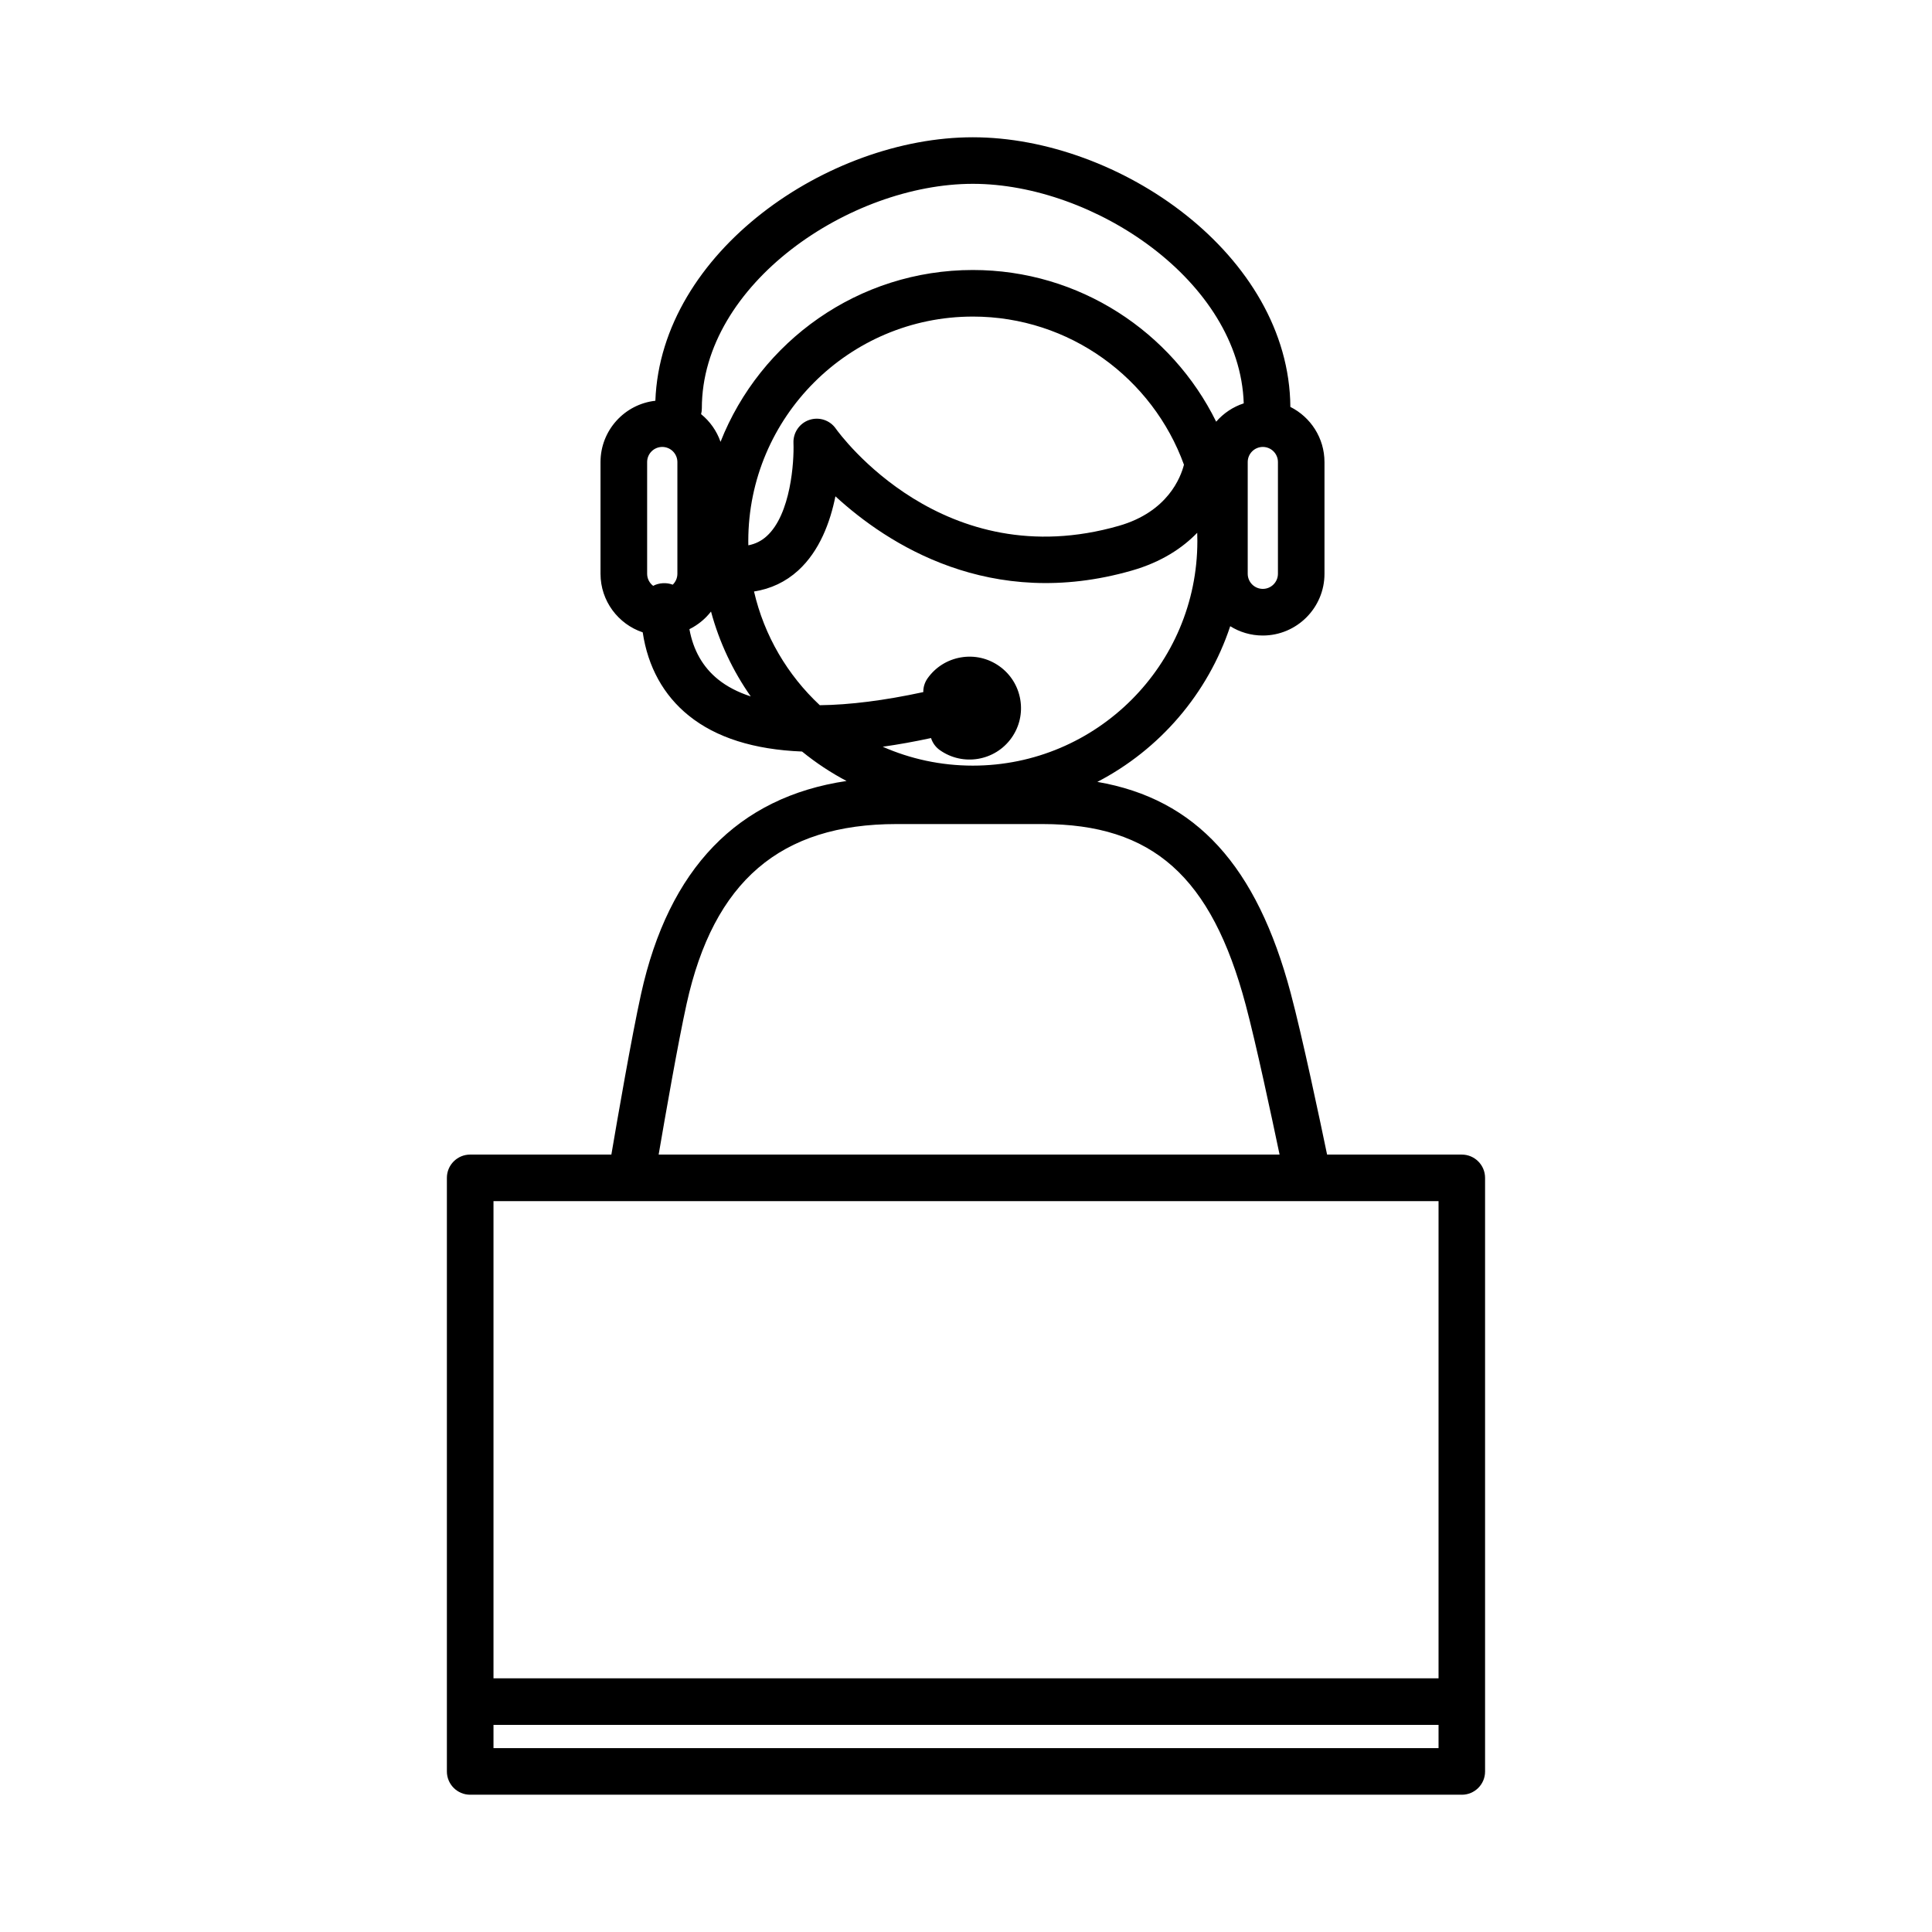 <?xml version="1.0" encoding="UTF-8"?>
<!-- The Best Svg Icon site in the world: iconSvg.co, Visit us! https://iconsvg.co -->
<svg fill="#000000" width="800px" height="800px" version="1.1" viewBox="144 144 512 512" xmlns="http://www.w3.org/2000/svg">
 <path d="m531.4 619.62h-262.8c-3.41 0-6.172-2.762-6.172-6.172v-157.3c0-3.41 2.762-6.172 6.172-6.172h37.418c1.578-9.27 5.375-31.281 7.871-42.566 7.332-33.242 25.625-52.168 54.457-56.441-4.191-2.211-8.141-4.832-11.793-7.805-12.746-0.508-22.789-3.684-30.023-9.516-6.691-5.394-10.844-12.941-12.203-22.07-6.488-2.168-11.184-8.305-11.184-15.516v-29.609c0-8.402 6.375-15.348 14.535-16.246 1.477-39.477 45.855-69.828 84.125-69.828 38.793 0 83.863 31.18 84.156 71.457 5.356 2.684 9.043 8.23 9.043 14.621v29.609c0 9.02-7.336 16.355-16.355 16.355-3.164 0-6.121-0.906-8.625-2.469-5.926 17.891-18.703 32.684-35.211 41.258 26.199 4.516 42.258 22.277 51.23 55.941 3.117 11.699 7.789 33.84 9.652 42.828h35.695c3.41 0 6.172 2.762 6.172 6.172v157.31c0.008 3.402-2.754 6.164-6.164 6.164zm-256.62-12.344h250.45v-6.16h-250.45zm0-18.504h250.45v-126.46h-250.45zm43.77-138.8h164.55c-2.098-10.004-6.223-29.348-8.969-39.648-9.078-34.051-24.676-47.941-53.848-47.941h-38.703c-30.777 0-48.457 15.148-55.629 47.68-2.242 10.129-5.68 29.832-7.402 39.91zm59.375-108.08c7.316 3.219 15.395 5.008 23.887 5.008 32.809 0 59.5-26.691 59.5-59.504 0-0.734-0.012-1.473-0.039-2.203-3.883 4.012-9.422 7.742-17.305 10.004-37.504 10.781-64.84-7.047-78.574-19.668-1.367 6.801-4.172 14.473-9.883 19.672-3.289 2.992-7.25 4.863-11.688 5.551 2.707 11.75 8.902 22.176 17.434 30.137 7.934-0.09 17.113-1.25 27.422-3.477-0.016-1.293 0.379-2.574 1.137-3.648 2.109-2.969 5.25-4.938 8.844-5.547 3.582-0.609 7.203 0.215 10.176 2.328 2.969 2.106 4.938 5.25 5.547 8.836 0.609 3.586-0.215 7.203-2.328 10.176-4.352 6.125-12.871 7.57-19.008 3.219-1.102-0.785-1.91-1.906-2.312-3.184-4.461 0.961-8.73 1.727-12.809 2.301zm-51.223-31.156c1.023 5.598 3.562 10.055 7.582 13.301 2.359 1.906 5.262 3.41 8.672 4.523-4.731-6.742-8.332-14.332-10.531-22.496-1.523 1.957-3.477 3.562-5.723 4.672zm151.96-48.293c-2.207 0-4.004 1.793-4.004 4.004v29.609c0 2.207 1.793 4.004 4.004 4.004 2.211 0 4.004-1.797 4.004-4.004v-29.609c0.004-2.211-1.797-4.004-4.004-4.004zm-159.16 0c-2.207 0-4.004 1.793-4.004 4.004v29.609c0 1.305 0.629 2.469 1.598 3.199 1.527-0.82 3.562-0.938 5.18-0.309 0.762-0.73 1.238-1.758 1.238-2.891v-29.609c-0.008-2.211-1.805-4.004-4.012-4.004zm82.305-34.547c-32.809 0-59.504 26.691-59.504 59.5 0 0.371 0 0.746 0.012 1.117 1.875-0.359 3.473-1.16 4.871-2.43 6.398-5.793 7.285-19.793 7.09-24.695-0.105-2.731 1.594-5.219 4.18-6.098 2.59-0.883 5.453 0.039 7.027 2.281 1.133 1.594 28.539 39.141 75.066 25.77 12.934-3.719 16.367-12.867 17.211-16.188-8.297-22.875-30.246-39.258-55.953-39.258zm-72.008 25.859c2.336 1.898 4.141 4.434 5.148 7.336 10.52-26.641 36.527-45.539 66.859-45.539 28.266 0 52.77 16.41 64.492 40.199 1.93-2.223 4.445-3.926 7.305-4.856-1.027-32.344-39.699-58.18-71.793-58.18-32.531 0-71.816 26.539-71.816 59.504 0 0.527-0.07 1.043-0.195 1.535z"/>
</svg>